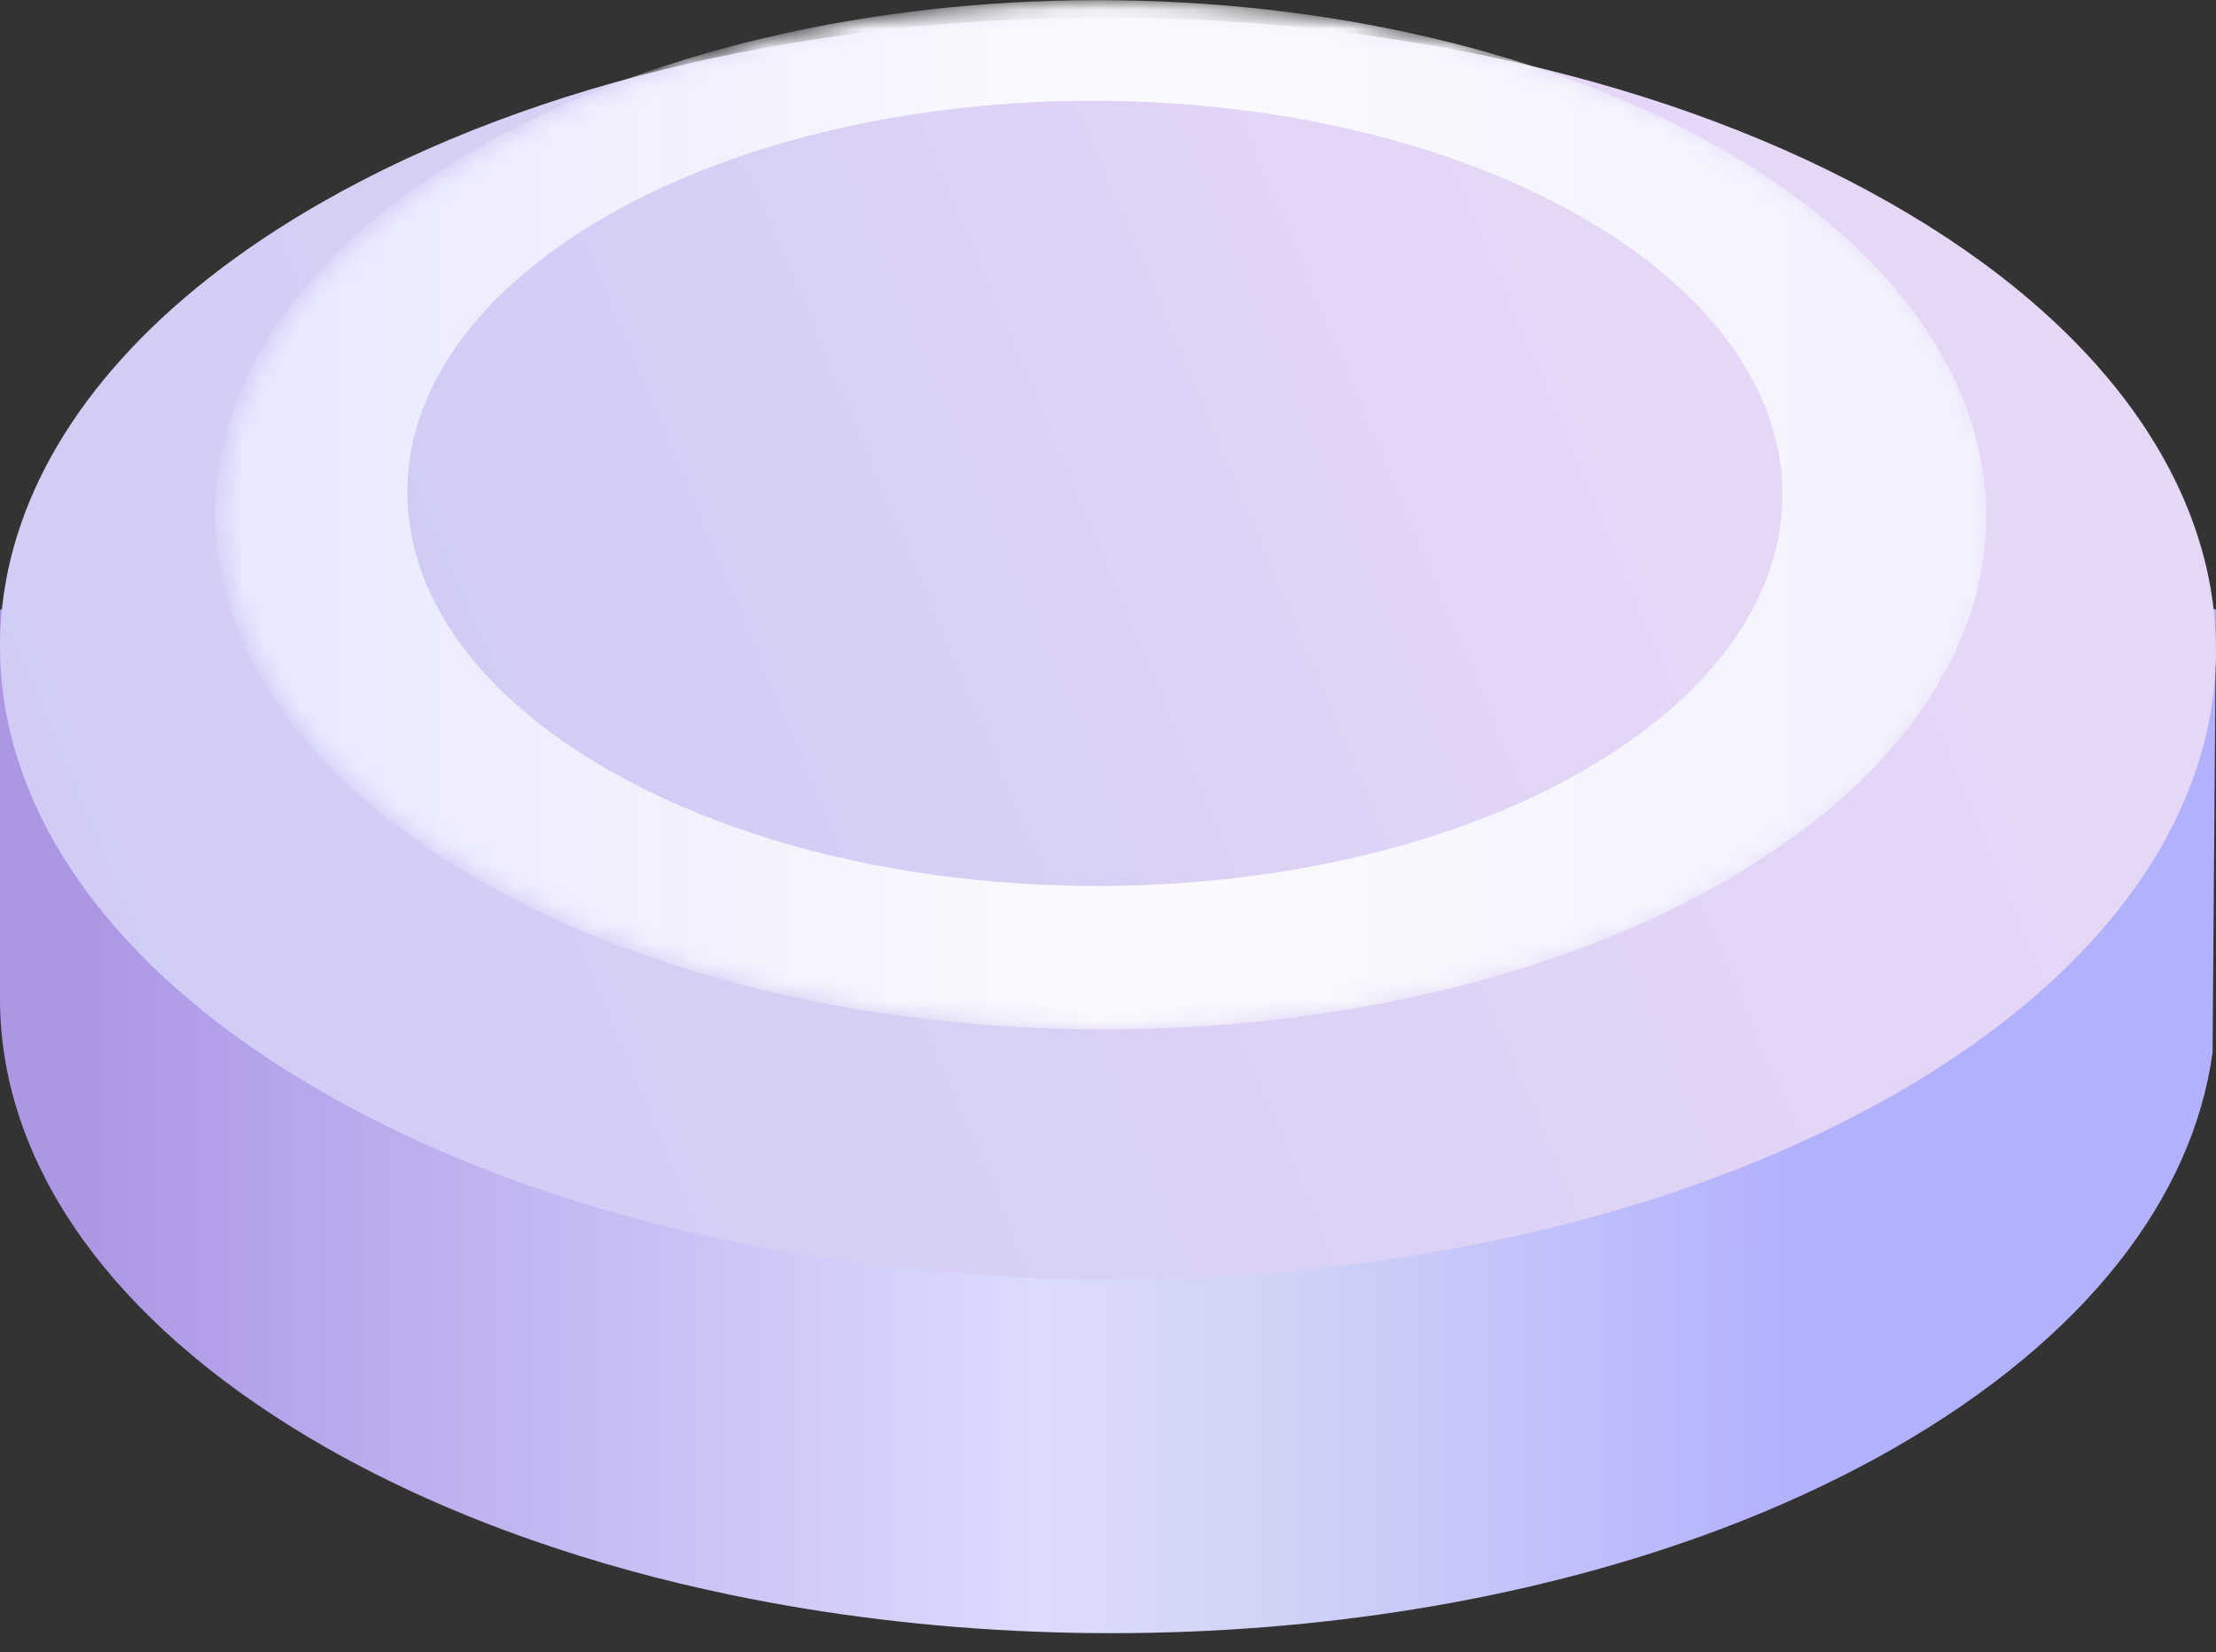 <svg fill="none" height="85" viewBox="0 0 114 85" width="114" xmlns="http://www.w3.org/2000/svg" xmlns:xlink="http://www.w3.org/1999/xlink"><rect x="0" y="0" width="114" height="85" fill="#333333" stroke="none"/><linearGradient id="a" gradientUnits="userSpaceOnUse" x1="4.596" x2="92.208" y1="70.26" y2="70.26"><stop offset="0" stop-color="#ad97e5"/><stop offset=".556" stop-color="#dbdbff"/><stop offset=".698" stop-color="#d0d3f6"/><stop offset="1" stop-color="#b2b1fe"/></linearGradient><linearGradient id="b"><stop offset="0" stop-color="#cdcbf7"/><stop offset=".486" stop-color="#d8d0f5"/><stop offset="1" stop-color="#e7d7f7"/></linearGradient><linearGradient id="c" gradientUnits="userSpaceOnUse" x1=".878" x2="103.451" xlink:href="#b" y1="75.465" y2="32.174"/><linearGradient id="d" gradientUnits="userSpaceOnUse" x1="100.192" x2="11.075" y1="27.064" y2="27.064"><stop offset="0" stop-color="#f2f2ff"/><stop offset=".486" stop-color="#fafafe"/><stop offset="1" stop-color="#e8e8ff"/></linearGradient><linearGradient id="e" gradientUnits="userSpaceOnUse" x1="21.496" x2="85.201" xlink:href="#b" y1="51.581" y2="24.764"/><mask id="f" height="53" maskUnits="userSpaceOnUse" width="92" x="11" y="0"><path clip-rule="evenodd" d="m24.688 7.785c-17.733 10.34-17.64 27.106.211 37.447 11.783 6.827 28.366 9.143 43.372 6.957 6.003-.876 11.763-2.475 16.856-4.789 1.456-.666 2.857-1.386 4.194-2.167 17.73-10.341 17.633-27.103-.211-37.447-8.926-5.169-20.599-7.756-32.257-7.756-11.658 0-23.3 2.588-32.165 7.756" fill="#fff" fill-rule="evenodd"/></mask><mask height="41" maskUnits="userSpaceOnUse" width="72" x="20" y="5"><path d="m56.21 5.186.849.006c8.768.119 17.484 2.091 24.195 5.91l.412.238c13.447 7.907 13.384 20.52-.248 28.328l-.786.439c-.796.43-1.622.834-2.468 1.216l-.798.346c-3.755 1.58-7.938 2.683-12.289 3.31l-.762.104c-11.453 1.485-23.971-.319-32.92-5.412l-.412-.238c-13.449-7.907-13.384-20.523.249-28.331 6.884-3.942 15.925-5.916 24.979-5.916z" fill="#fff"/></mask><path clip-rule="evenodd" d="m34.512 21.583-34.512 9.786 0 20.14c.025 4.164 1.44 8.321 4.243 12.24.182.245.366.5.553.744 2.793 3.633 6.804 7.04 12.032 10.016 3.254 1.849 6.804 3.43 10.558 4.741 3.254 1.136 6.662 2.072 10.171 2.802 20.217 4.213 43.732 1.694 59.882-7.543 9.915-5.683 15.37-12.935 16.383-20.353l.178-22.794-34.86-9.778c-7.125-1.724-14.729-2.587-22.329-2.587-7.601 0-15.196.863-22.299 2.587z" fill="url(#a)" fill-rule="evenodd"/><path clip-rule="evenodd" d="m16.564 10.408c-16.993 9.713-20.905 24.044-11.765 35.919 2.789 3.629 6.802 7.028 12.029 9.996.108.061.214.12.318.174 3.159 1.768 6.594 3.292 10.216 4.55.012 0 .015.008.015.008 3.262 1.138 6.672 2.067 10.179 2.796 12.979 2.707 27.324 2.634 40.207-.209 6.44-1.414 12.511-3.526 17.869-6.337.61-.312 1.216-.644 1.807-.981 22.184-12.684 22.064-33.236-.268-45.916-11.165-6.339-25.772-9.509-40.357-9.509-14.587 0-29.157 3.17-40.25 9.509z" fill="url(#c)" fill-rule="evenodd"/><g mask="url(#f)"><path clip-rule="evenodd" d="m24.314 7.763c-17.733 10.34-17.64 27.106.211 37.447 11.783 6.827 28.366 9.143 43.372 6.957 6.003-.876 11.763-2.475 16.857-4.789 1.456-.666 2.857-1.386 4.194-2.167 17.73-10.341 17.633-27.103-.211-37.447-8.926-5.169-20.599-7.756-32.257-7.756-11.658 0-23.3 2.588-32.165 7.756" fill="url(#d)" fill-rule="evenodd"/></g><path d="m56.21 5.186.849.006c8.768.119 17.484 2.091 24.195 5.91l.412.238c13.447 7.907 13.384 20.52-.248 28.328l-.786.439c-.796.43-1.622.834-2.468 1.216l-.798.346c-3.755 1.58-7.938 2.683-12.289 3.31l-.762.104c-11.453 1.485-23.971-.319-32.92-5.412l-.412-.238c-13.449-7.907-13.384-20.523.249-28.331 6.884-3.942 15.925-5.916 24.979-5.916z" fill="url(#e)"/></svg>